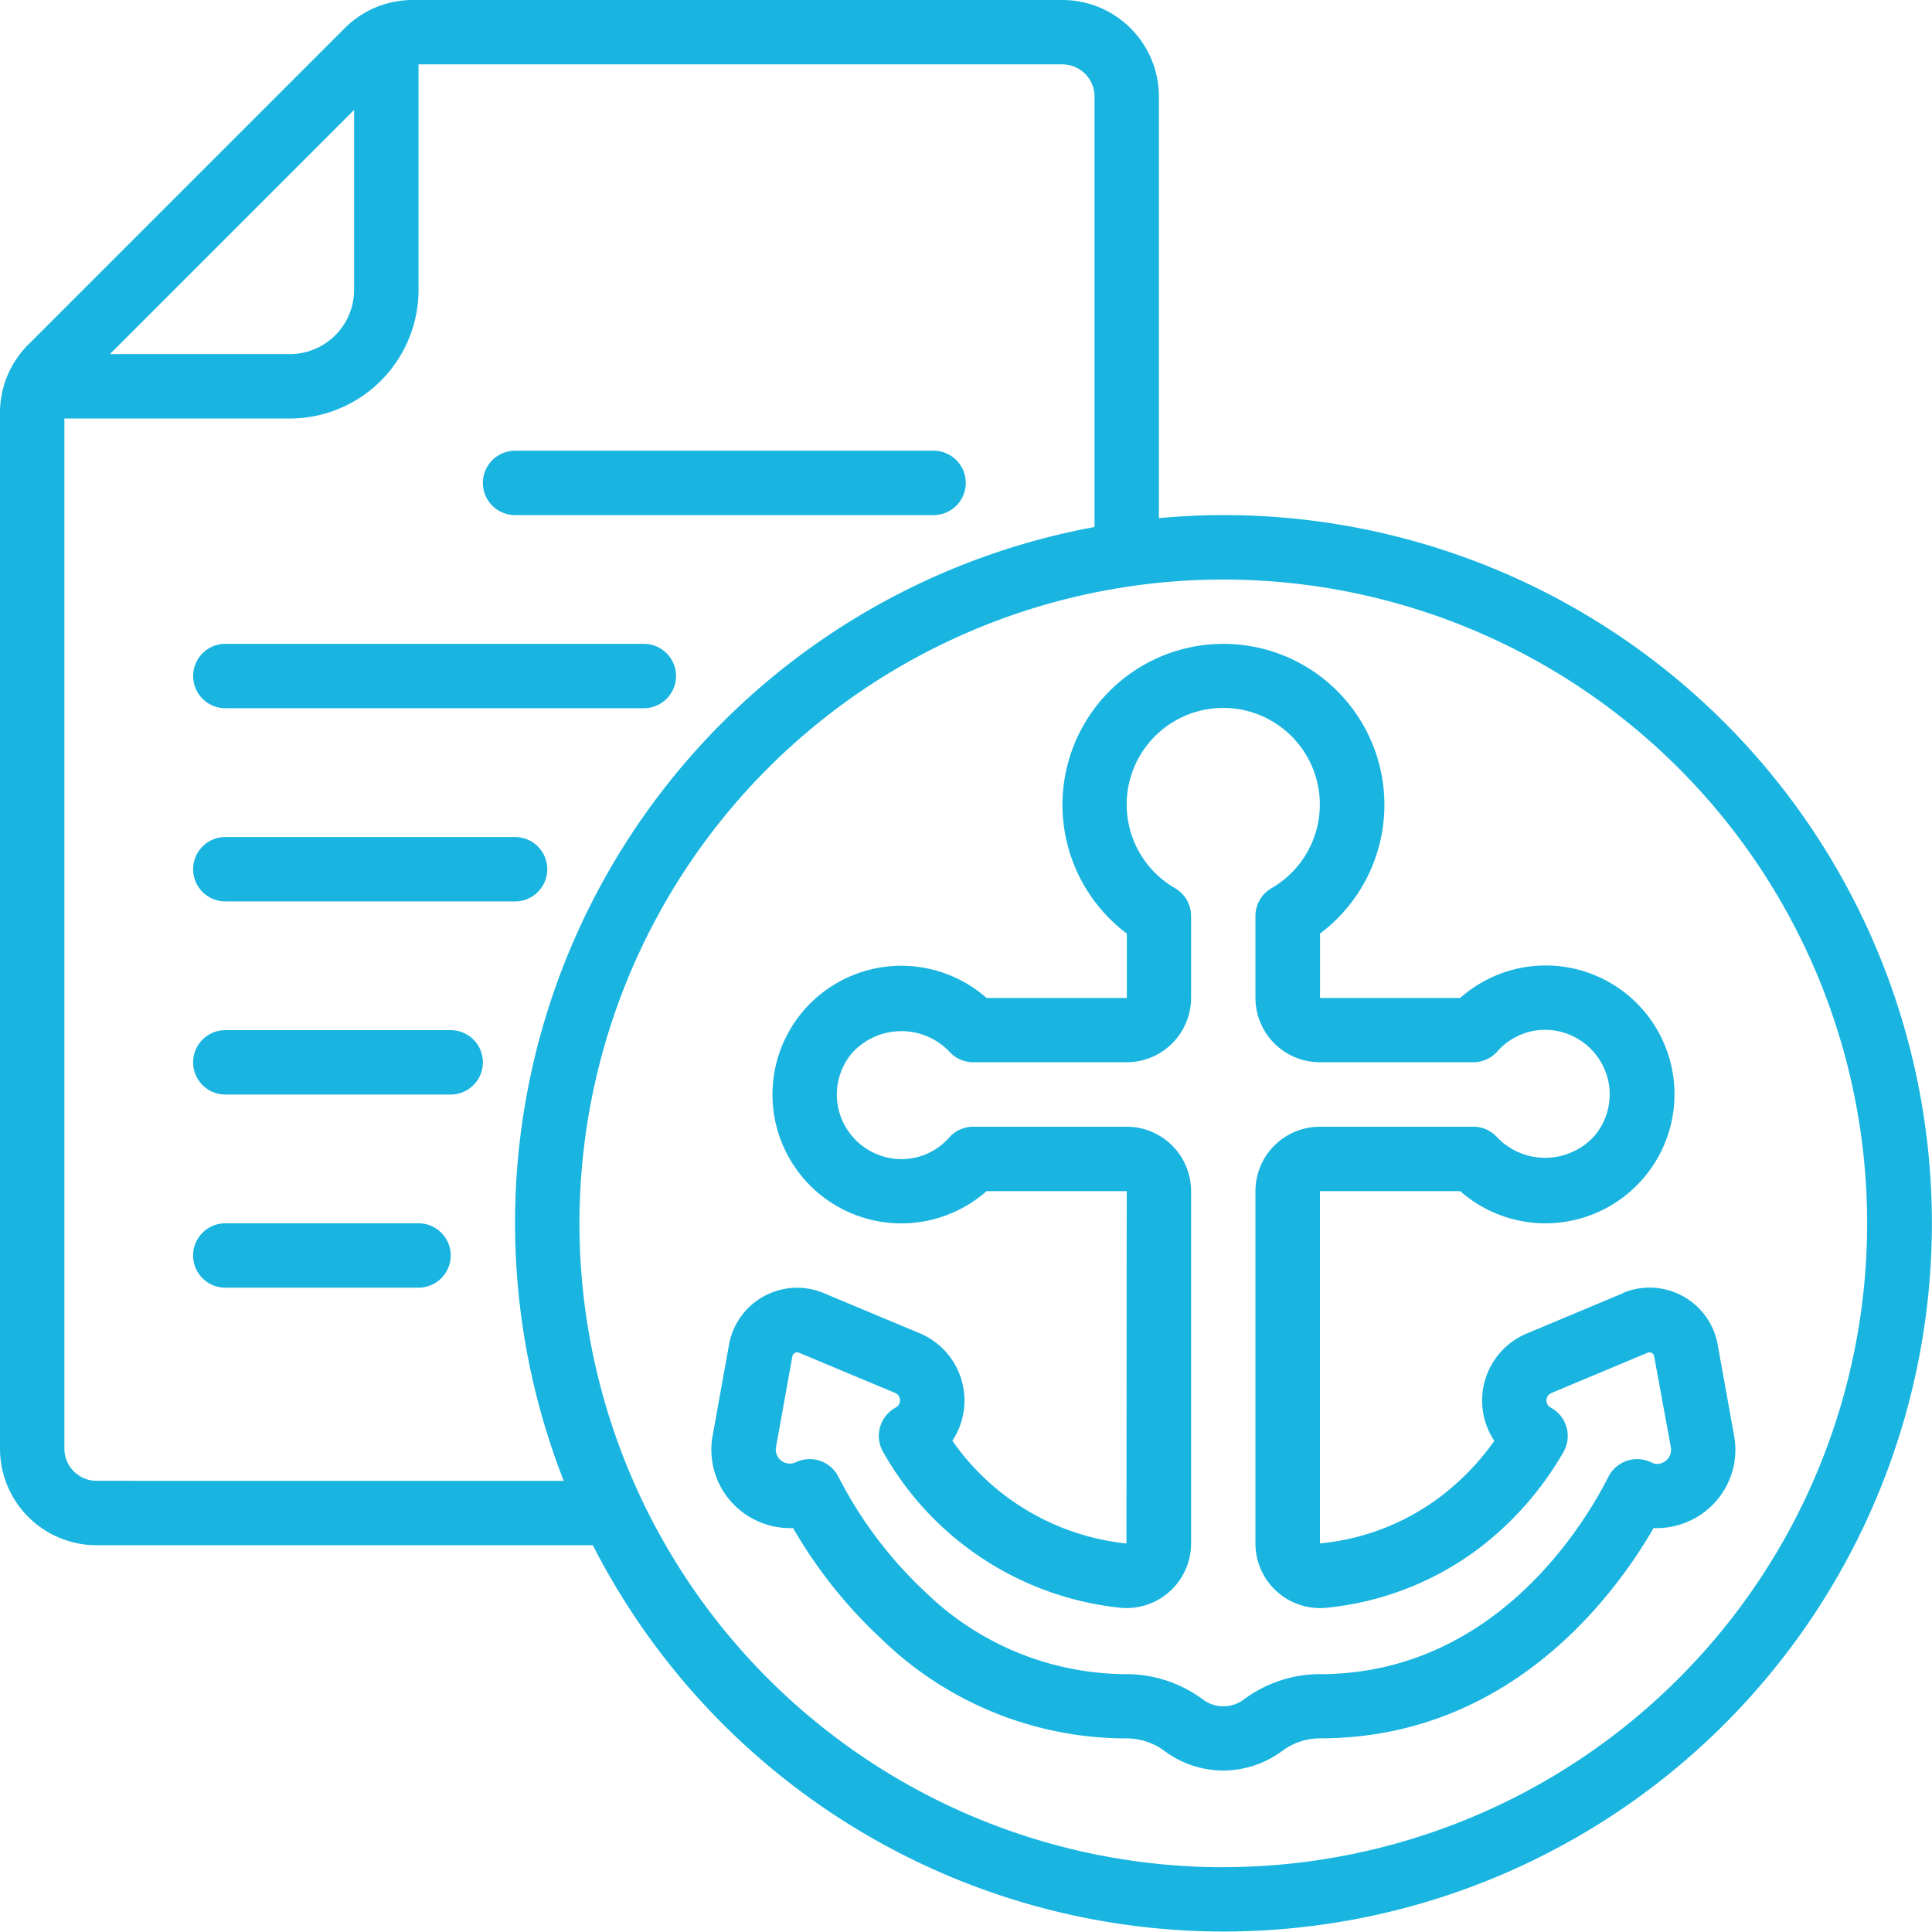 <?xml version="1.0" encoding="UTF-8"?> <svg xmlns="http://www.w3.org/2000/svg" xmlns:xlink="http://www.w3.org/1999/xlink" height="72.988" viewBox="0 0 73 72.988" width="73"><clipPath id="a"><path d="m0 0h73v72.988h-73z"></path></clipPath><g clip-path="url(#a)" fill="#19b5e0"><path d="m46.222 19.462c-.821 0-1.631.043-2.433.116v-15.929a3.649 3.649 0 0 0 -3.649-3.649h-24.534a3.63 3.63 0 0 0 -2.591 1.074l-11.941 11.941a3.634 3.634 0 0 0 -1.074 2.591v39.13a3.649 3.649 0 0 0 3.649 3.649h18.751a26.76 26.76 0 1 0 23.822-38.923m-32.842-15.31v6.795a2.433 2.433 0 0 1 -2.433 2.433h-6.794zm-9.731 51.8a1.216 1.216 0 0 1 -1.216-1.216v-38.923h8.515a4.865 4.865 0 0 0 4.866-4.865v-8.516h24.326a1.217 1.217 0 0 1 1.216 1.216v16.265a26.737 26.737 0 0 0 -20.056 36.04zm42.573 14.6a24.327 24.327 0 1 1 24.327-24.33 24.327 24.327 0 0 1 -24.327 24.327"></path><path d="m223 195.2-3.666 1.536a2.745 2.745 0 0 0 -1.195 4.043 9.636 9.636 0 0 1 -2.057 2.124 8.96 8.96 0 0 1 -4.533 1.752v-13.312h5.3a4.872 4.872 0 0 0 6.876-.434l.086-.1a4.867 4.867 0 0 0 -6.963-6.764h-5.295v-2.433a6.082 6.082 0 1 0 -7.3 0v2.433h-5.3a4.872 4.872 0 0 0 -6.876.434l-.086.1a4.868 4.868 0 0 0 6.963 6.764h5.295l-.011 13.314a9.188 9.188 0 0 1 -6.578-3.881 2.754 2.754 0 0 0 -1.2-4.048l-3.667-1.535a2.613 2.613 0 0 0 -3.57 1.946l-.619 3.439a2.948 2.948 0 0 0 1.118 2.889 2.993 2.993 0 0 0 1.921.608 17.974 17.974 0 0 0 3.324 4.176 13.282 13.282 0 0 0 9.283 3.771 2.406 2.406 0 0 1 1.46.5 3.742 3.742 0 0 0 2.189.715 3.781 3.781 0 0 0 2.211-.73 2.39 2.39 0 0 1 1.438-.487c7.124 0 11.085-5.314 12.608-7.945a2.99 2.99 0 0 0 2.406-1.07 2.951 2.951 0 0 0 .634-2.433l-.623-3.457a2.615 2.615 0 0 0 -3.573-1.925zm1.808 5.817a.537.537 0 0 1 -.518.634.56.56 0 0 1 -.234-.064 1.216 1.216 0 0 0 -1.608.552c-.885 1.749-4.272 7.455-10.9 7.455a4.818 4.818 0 0 0 -2.874.957 1.291 1.291 0 0 1 -1.535.01 4.84 4.84 0 0 0 -2.889-.967 10.933 10.933 0 0 1 -7.63-3.121 15.781 15.781 0 0 1 -3.268-4.344 1.216 1.216 0 0 0 -1.609-.54.53.53 0 0 1 -.746-.574l.617-3.425a.182.182 0 0 1 .208-.153.186.186 0 0 1 .035.009l3.66 1.53a.308.308 0 0 1 .009.542 1.216 1.216 0 0 0 -.5 1.646l.015.027a11.677 11.677 0 0 0 8.923 5.89 2.44 2.44 0 0 0 2.7-2.143 2.4 2.4 0 0 0 .016-.283v-13.312a2.433 2.433 0 0 0 -2.433-2.433h-5.8a1.217 1.217 0 0 0 -.918.421 2.4 2.4 0 0 1 -2.227.764 2.459 2.459 0 0 1 -1.96-1.925 2.433 2.433 0 0 1 .519-2.033 2.512 2.512 0 0 1 3.547-.2q.064.057.123.118a1.209 1.209 0 0 0 .916.418h5.8a2.433 2.433 0 0 0 2.433-2.433v-3.09a1.217 1.217 0 0 0 -.608-1.055 3.649 3.649 0 1 1 3.649 0 1.216 1.216 0 0 0 -.608 1.055v3.09a2.433 2.433 0 0 0 2.433 2.433h5.8a1.217 1.217 0 0 0 .918-.421 2.407 2.407 0 0 1 2.227-.764 2.459 2.459 0 0 1 1.96 1.925 2.432 2.432 0 0 1 -.519 2.033 2.512 2.512 0 0 1 -3.547.2q-.064-.057-.123-.118a1.209 1.209 0 0 0 -.916-.418h-5.8a2.433 2.433 0 0 0 -2.433 2.433v13.307a2.441 2.441 0 0 0 2.714 2.433 11.445 11.445 0 0 0 5.717-2.232 12.226 12.226 0 0 0 3.206-3.649 1.216 1.216 0 0 0 -.446-1.661l-.04-.022a.305.305 0 0 1 .013-.539l3.649-1.529a.181.181 0 0 1 .239.092.163.163 0 0 1 .01.03z" transform="translate(-161.676 -146.337)"></path><path d="m52.417 173.1h15.813a1.216 1.216 0 1 0 0-2.433h-15.813a1.216 1.216 0 0 0 0 2.433" transform="translate(-43.903 -146.34)"></path><path d="m129.216 121.9h15.813a1.216 1.216 0 1 0 0-2.433h-15.813a1.216 1.216 0 0 0 0 2.433" transform="translate(-109.754 -102.437)"></path><path d="m52.417 224.3h10.948a1.216 1.216 0 0 0 0-2.433h-10.948a1.216 1.216 0 0 0 0 2.433" transform="translate(-43.903 -190.24)"></path><path d="m60.931 273.067h-8.515a1.216 1.216 0 1 0 0 2.433h8.515a1.216 1.216 0 0 0 0-2.433" transform="translate(-43.902 -234.143)"></path><path d="m59.716 324.267h-7.3a1.216 1.216 0 0 0 0 2.433h7.3a1.216 1.216 0 0 0 0-2.433" transform="translate(-43.903 -278.045)"></path></g></svg> 